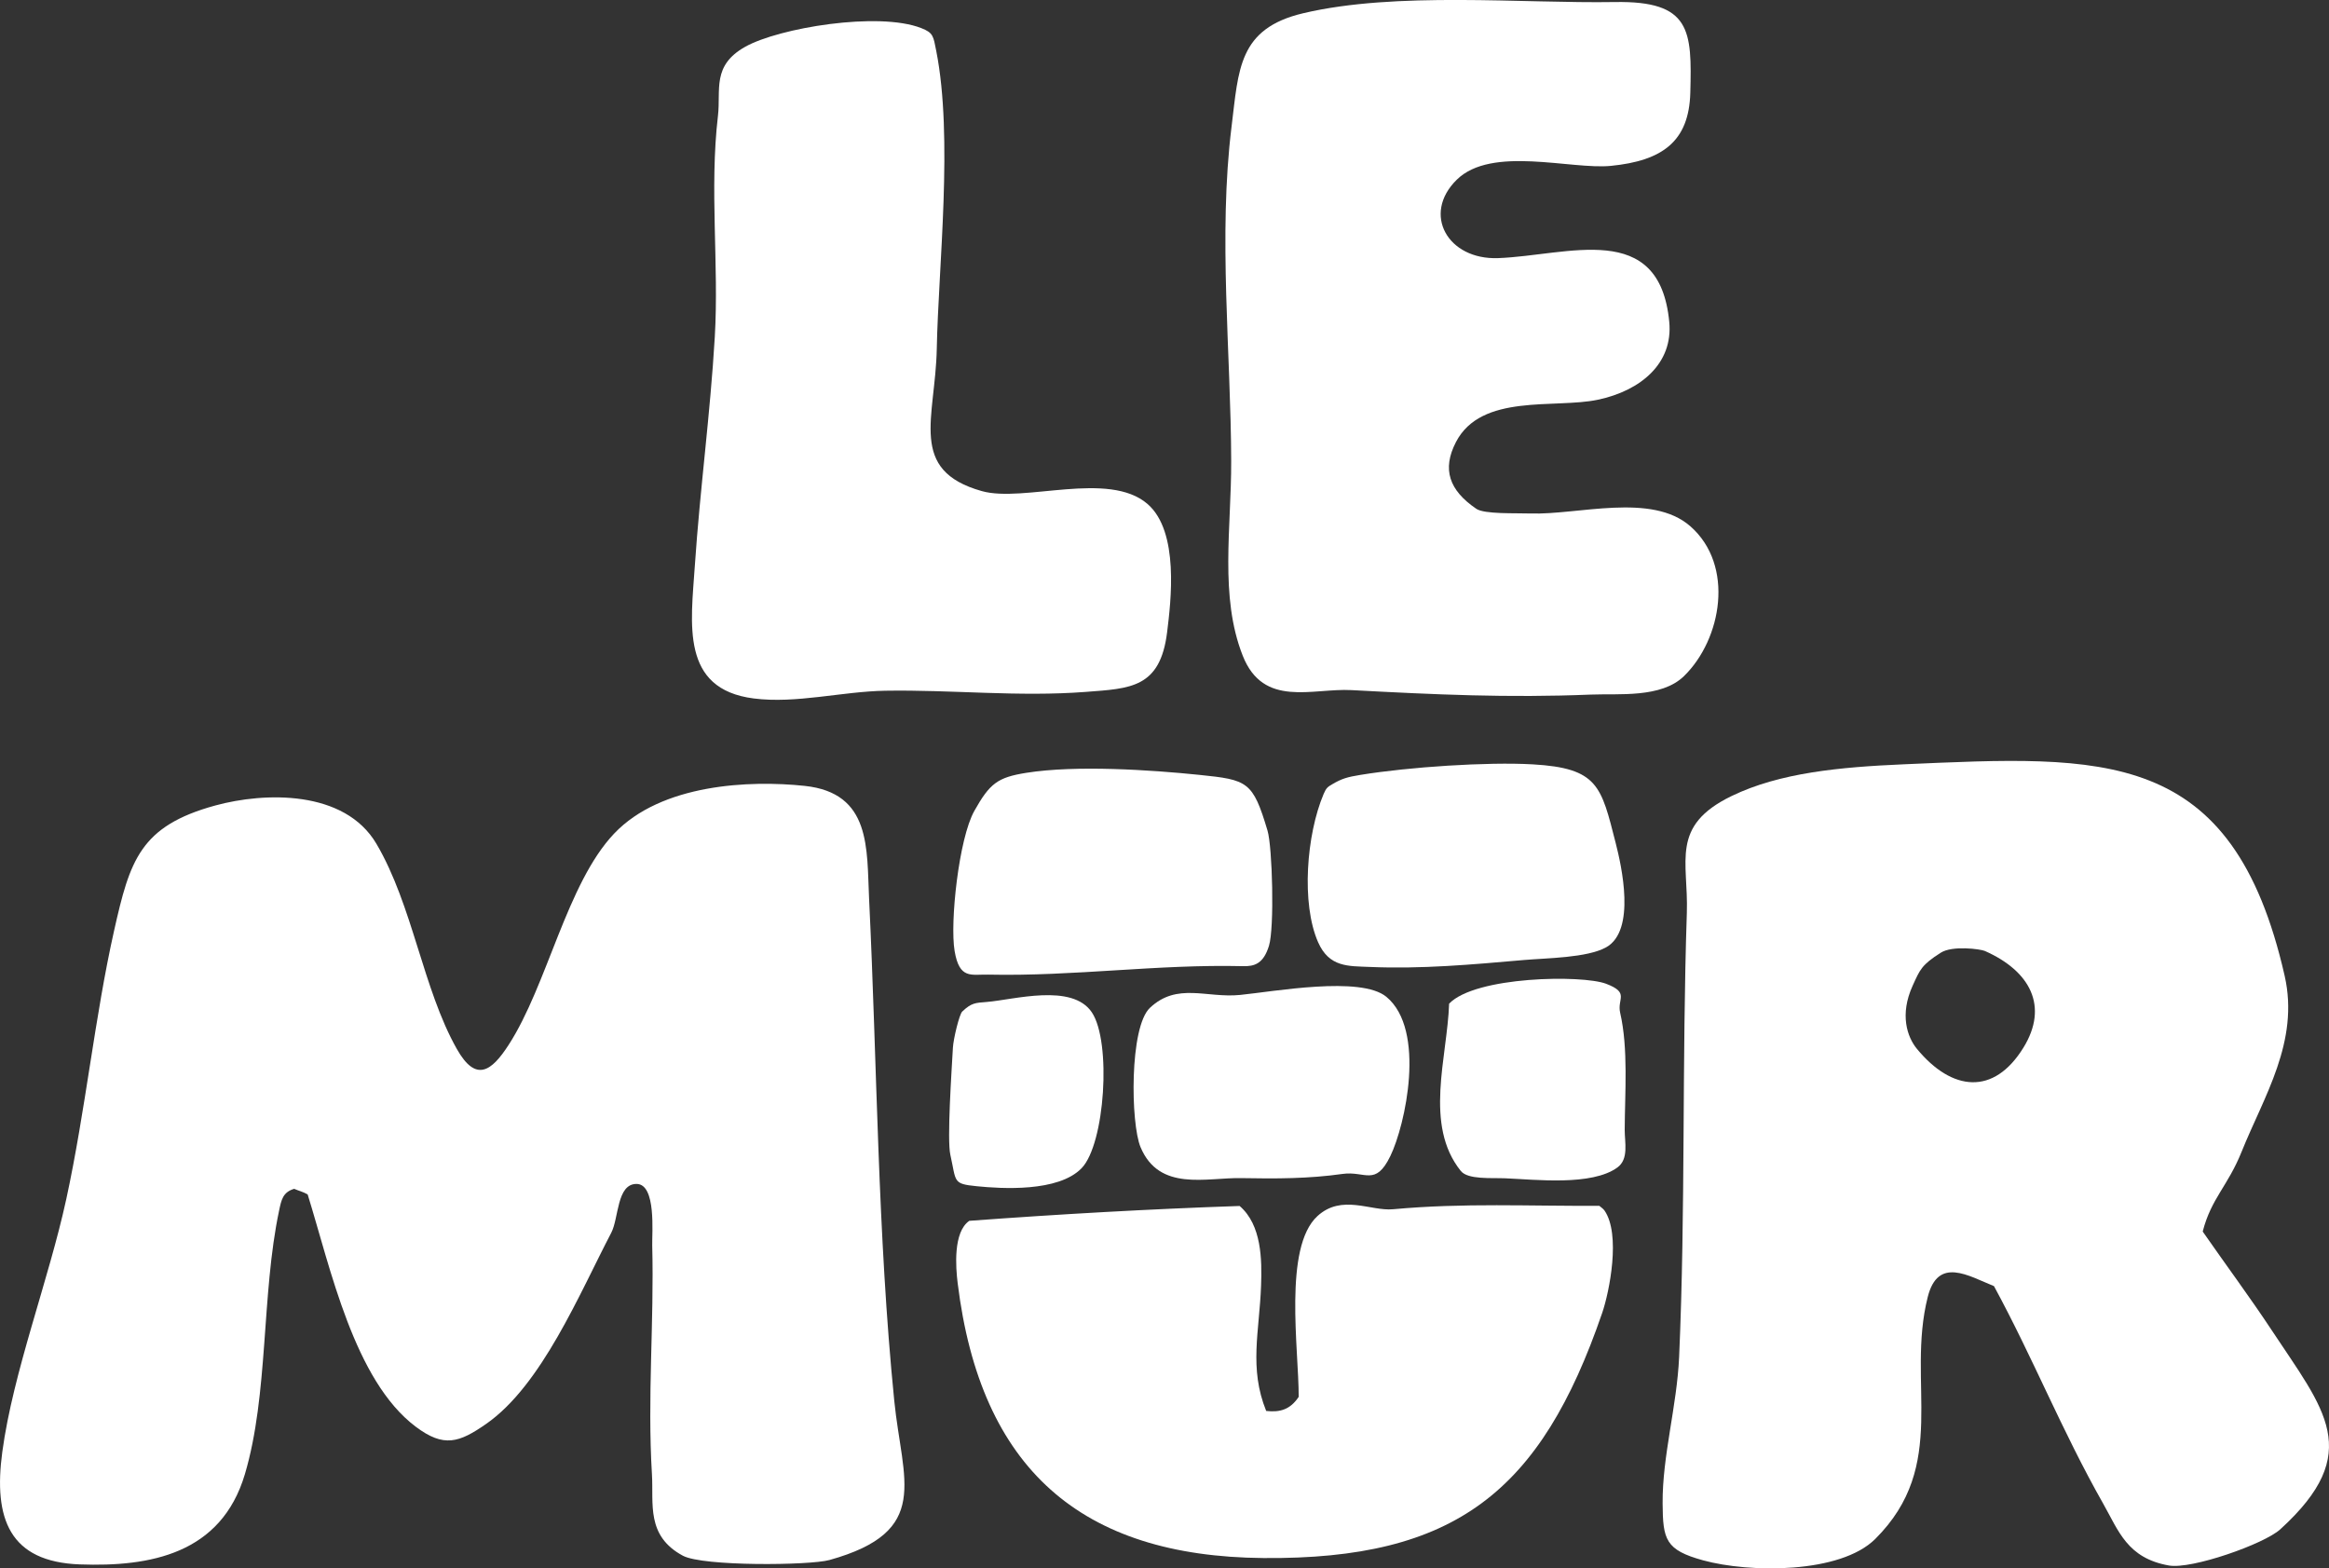 <svg width="845" height="569" viewBox="0 0 845 569" fill="none" xmlns="http://www.w3.org/2000/svg">
<rect x="0" y="0" width="845" height="569" fill="#333333" stroke="none"/>
<g clip-path="url(#clip0_9_15)">
<path d="M150.87 517.621C128.478 500.816 119.947 460.127 111.623 433.324C109.958 432.354 108.356 432.013 106.729 431.293C102.598 432.517 102.075 435.316 101.245 439.261C94.826 469.611 97.45 505.895 88.847 534.829C80.24 563.763 54.485 568.477 28.96 567.55C3.435 566.624 -2.442 550.971 0.835 526.736C4.755 497.711 17.666 464.423 24.061 434.96C31.018 402.906 34.396 368.778 41.387 337.669C47.111 312.186 50.786 299.692 78.105 292.223C95.967 287.342 125.014 286.463 136.591 306.153C149.761 328.549 153.408 358.693 165.729 380.524C172.676 392.831 178.318 388.679 184.527 379.093C198.594 357.378 205.609 320.586 222.79 302.447C239.971 284.313 272.108 283.007 291.923 285.105C316.219 287.678 314.435 307.929 315.322 326.102C318.287 386.965 318.369 447.392 324.448 508.141C327.375 537.378 338.112 555.603 300.924 565.962C293.871 567.925 255.094 568.328 247.758 564.397C234.329 557.192 237.169 545.432 236.541 534.973C234.828 506.485 237.361 480.32 236.637 451.765C236.526 447.484 238.167 429.541 230.951 429.517C223.735 429.493 224.546 441.925 221.778 447.224C210.215 469.357 196.541 502.539 176.419 516.555C166.583 523.405 161.036 525.253 150.884 517.631L150.87 517.621Z" fill="white"/>
<path d="M535.622 184.588C538.568 186.59 549.771 186.105 555.284 186.287C572.475 186.859 599.199 178.598 613.262 190.905C629.45 205.079 624.666 231.945 610.988 245.279C602.711 253.343 587.214 251.577 577.138 251.99C547.075 253.223 520.787 251.99 490.306 250.363C476.114 249.604 458.4 256.914 450.882 237.873C442.418 216.427 446.77 191.495 446.698 167.26C446.588 128.088 441.934 85.454 446.828 45.955C449.399 25.209 449.26 10.373 472.794 4.81C506.581 -3.178 552.247 1.306 585.923 0.739C613.511 0.274 613.881 11.04 613.271 33.667C612.801 51.293 603.181 58.32 584.479 60.173C569.966 61.613 541.226 52.733 528.526 65.208C515.826 77.683 525.268 94.329 543.539 93.643C568.944 92.693 602.097 79.521 605.638 116.812C607.063 131.803 595.356 141.71 579.734 145.017C564.117 148.324 537.46 142.598 528.248 160.368C523.129 170.246 525.763 177.878 535.613 184.574L535.622 184.588Z" fill="white"/>
<path d="M334.25 10.195C338.65 11.914 338.621 13.094 339.696 18.533C345.89 49.872 340.468 96.576 339.878 126.523C339.384 151.665 329.323 170.606 356.224 178.166C371.443 182.443 402.207 170.616 416.342 182.836C427.934 192.859 424.825 218.255 423.448 229.363C420.934 249.686 410.071 249.772 393.969 251.011C369.558 252.887 345.539 250.19 321.229 250.588C305.53 250.847 288.872 255.369 273.437 253.391C246.837 249.979 250.676 226.363 252.1 205.195C253.986 177.225 257.685 150.403 259.341 122.208C260.881 95.961 257.369 68.587 260.482 42.057C261.591 32.602 258.17 23.803 270.404 16.954C282.644 10.104 318.676 4.109 334.25 10.195Z" fill="white"/>
<path d="M459.403 511.88C464.431 512.451 468.121 511.362 471.187 506.773C471.235 489.627 465.559 452.552 477.995 441.181C486.823 433.108 497.302 439.448 505.386 438.704C531.256 436.328 554.881 437.615 580.248 437.452C580.747 437.893 581.682 438.517 582.114 439.136C588.116 447.738 583.932 468.647 581.308 476.293C559.022 541.198 527.998 565.827 458.391 565.242C392.204 564.685 355.735 532.904 347.449 465.445C346.768 459.916 345.736 446.98 351.681 442.9C384.374 440.49 416.994 438.628 449.75 437.514C457.777 444.397 457.877 457.045 457.537 466.439C456.942 483.027 453.084 496.304 459.398 511.885L459.403 511.88Z" fill="white"/>
<path d="M353.49 294.215C359.089 284.231 361.919 282.038 372.321 280.377C390.39 277.492 417.575 279.311 435.135 281.116C452.691 282.921 454.533 283.425 459.878 301.343C461.644 307.266 462.43 336.599 460.401 343.141C458.376 349.684 455.114 350.615 450.997 350.514C419.94 349.756 389.603 354.258 358.575 353.581C352.362 353.447 348.106 355.401 346.35 345.018C344.594 334.636 347.89 304.194 353.49 294.215Z" fill="white"/>
<path d="M483.397 284.495C486.837 282.465 488.829 281.903 493.511 281.135C511.196 278.231 539.753 276.369 556.023 277.295C579.893 278.654 580.919 285.206 586.197 305.836C588.303 314.073 593.667 337.617 582.709 343.689C575.805 347.514 561.114 347.567 553.024 348.273C533.905 349.943 515.668 351.609 496.865 350.793C489.246 350.461 482.265 350.994 478.23 341.831C472.055 327.805 473.993 302.788 480.231 288.062C481.186 285.806 481.728 285.479 483.388 284.5L483.397 284.495Z" fill="white"/>
<path d="M417.225 365.615C427.123 356.327 437.736 362.159 449.903 360.954C462.071 359.749 493.713 353.937 503.006 361.641C517.501 373.655 509.886 408.215 504.441 419.404C498.995 430.592 495.354 424.708 487.058 425.893C474.943 427.621 462.958 427.645 450.306 427.405C437.654 427.165 420.636 432.416 413.813 416.188C410.205 407.6 409.73 372.642 417.225 365.615Z" fill="white"/>
<path d="M525.763 364.122C535.31 354.153 574.063 353.615 582.714 356.898C591.369 360.177 586.638 362.303 587.819 367.415C590.817 380.409 589.531 396.508 589.469 409.9C589.45 414.412 591.028 420.474 586.83 423.541C577.532 430.333 557.098 427.924 546.13 427.472C540.967 427.261 532.561 428.01 529.985 424.794C516.565 408.047 525.11 383.653 525.763 364.122Z" fill="white"/>
<path d="M349.109 366.988C352.52 363.757 353.897 363.839 358.004 363.503C367.811 362.701 388.999 356.577 396.152 367.29C403.306 378.004 400.917 414.997 392.439 423.791C383.961 432.584 363.253 431.24 354.411 430.352C345.568 429.464 347.008 428.869 344.796 418.924C343.568 413.399 345.252 388.799 345.727 380.13C345.909 376.818 348.068 367.977 349.109 366.988Z" fill="white"/>
<path d="M799.18 446.788C802.318 434.644 808.239 430.434 813.324 417.767C821.332 397.842 834.344 377.917 828.913 354.023C809.961 270.695 763.263 274.132 690.685 277.281C667.636 278.279 645.729 280.314 628.231 288.801C605.859 299.654 612.638 312.402 612.014 331.161C610.215 385.353 611.578 438.551 609.217 492.248C608.43 510.109 603.1 528.191 603.225 545.446C603.316 558.536 604.242 562.314 617.873 566.062C634.833 570.723 667.694 570.944 680.375 558.315C707.32 531.483 691.53 501.8 699.418 470.528C703.136 455.778 714.147 462.853 723.45 466.592C737.844 493.107 747.948 518.826 763.086 545.538C768.704 555.45 771.813 565.28 786.931 567.949C795.184 569.403 821.452 560.154 827.291 554.845C858.074 526.851 843.244 511.448 824.091 482.403C816.568 470.999 807.077 458.168 799.18 446.788ZM695.507 380.533C691.947 376.218 689.174 368.077 693.938 357.609C696.611 351.733 697.163 350.082 704.134 345.637C708.394 342.921 718.628 344.332 720.125 344.994C736.659 352.3 743.337 365.087 734.159 380.029C723.378 397.578 708.179 395.893 695.507 380.533Z" fill="white"/>
</g>
<defs>
<clipPath id="clip0_9_15">
<rect width="845" height="569" fill="white"/>
</clipPath>
</defs>
</svg>
